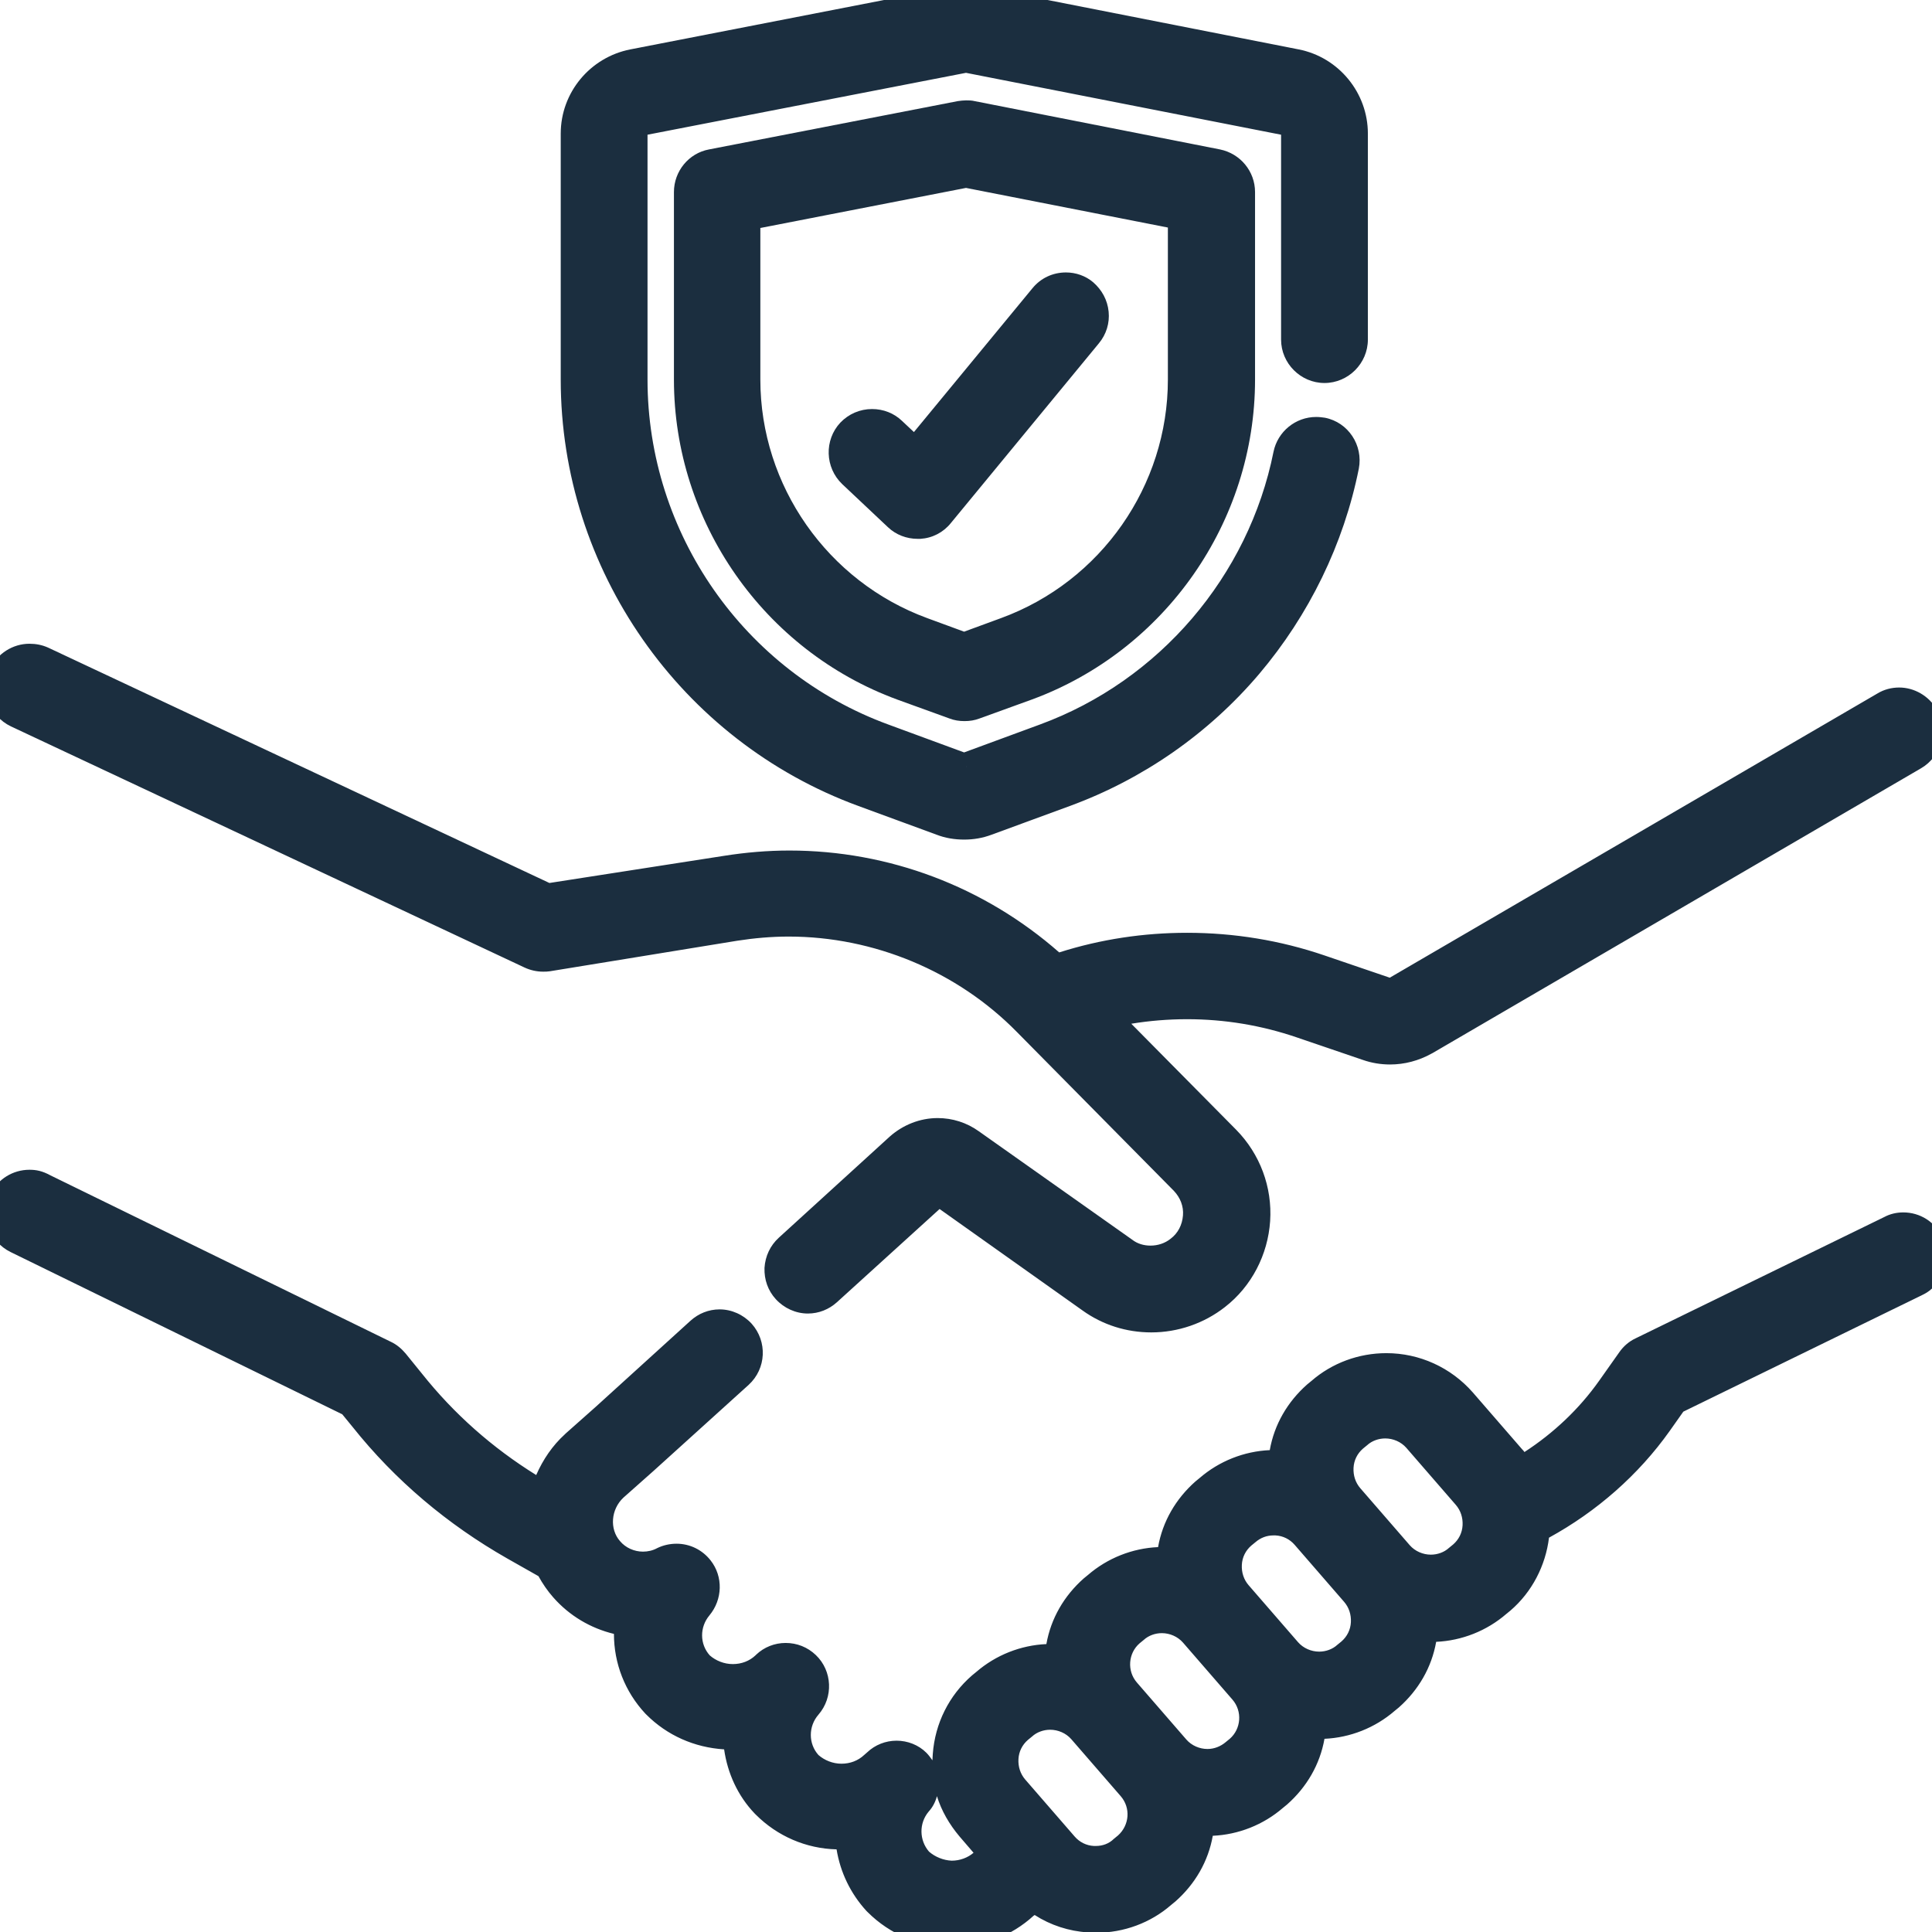 <?xml version="1.0" encoding="utf-8"?>
<!-- Generator: Adobe Illustrator 23.0.1, SVG Export Plug-In . SVG Version: 6.00 Build 0)  -->
<svg version="1.1" id="Capa_1" xmlns="http://www.w3.org/2000/svg" xmlns:xlink="http://www.w3.org/1999/xlink" x="0px" y="0px"
	 viewBox="-49 141 512 512" style="enable-background:new -49 141 512 512;" xml:space="preserve">
<g>
	<g>
		<path fill="#1b2e3f" d="M256.1,491.9c-6.2,0-12.1-1.9-17.1-5.4l-39.2-27.8l-28.3,25.8c-1.8,1.6-4,2.5-6.4,2.5c-2.7,0-5.2-1.1-7-3.1
			c-3.5-3.9-3.2-9.9,0.7-13.4l29.6-26.9c3.1-2.8,7.2-4.4,11.4-4.4c3.5,0,6.9,1.1,9.8,3.1L250,471c1.8,1.3,3.9,1.9,6.1,1.9
			c2.4,0,4.7-0.8,6.5-2.2c2.4-1.9,3.8-4.6,4-7.6c0.2-3-0.9-5.9-3-8.1l-41.6-42.1c-16.2-16.4-38.8-25.8-61.9-25.8
			c-4.7,0-9.4,0.4-14,1.1l-49.7,8.1c-0.5,0.1-1,0.1-1.5,0.1c-1.4,0-2.8-0.3-4-0.9l-136.1-63.9c-2.3-1.1-4-3-4.9-5.4
			c-0.9-2.4-0.7-5,0.3-7.3c1.6-3.3,4.9-5.5,8.6-5.5c1.4,0,2.8,0.3,4,0.9l133.5,62.7l46.8-7.6c5.6-0.9,11.3-1.4,17-1.4
			c26.3,0,51.5,9.7,71,27.3c11.1-3.6,22.7-5.4,34.4-5.4c12.2,0,24.2,2,35.7,5.9l17.6,6c0.1,0,0.3,0.1,0.4,0.1c0.2,0,0.5-0.1,0.6-0.2
			l129.4-75.5c1.5-0.8,3.1-1.3,4.8-1.3c3.4,0,6.5,1.8,8.2,4.7c2.6,4.5,1.1,10.3-3.4,13l-129.7,75.6c-3,1.7-6.5,2.6-10,2.6
			c-2.2,0-4.4-0.4-6.5-1.1l-17.6-6c-9.5-3.2-19.5-4.9-29.6-4.9c-6.3,0-12.6,0.6-18.8,1.9l30.4,30.8c5.9,6,9,14.2,8.5,22.6
			c-0.5,8.4-4.6,16.2-11.3,21.4C269.2,489.7,262.7,491.9,256.1,491.9z"/>
		<path fill="#1b2e3f" d="M-41.2,315.6c1.1,0,2.2,0.2,3.2,0.7l134,62.9l47.4-7.7c5.6-0.9,11.1-1.4,16.7-1.4c26,0,51.3,9.8,70.6,27.5
			c11.3-3.8,23.1-5.7,34.9-5.7c11.9,0,23.7,1.9,35.1,5.8l17.6,6c0.3,0.1,0.7,0.2,1.1,0.2c0.6,0,1.1-0.1,1.6-0.4l129.5-75.5
			c1.2-0.7,2.5-1,3.8-1c2.6,0,5.1,1.3,6.5,3.7c2.1,3.6,0.9,8.2-2.7,10.3l-129.6,75.6c0,0-0.1,0-0.1,0.1c-2.8,1.6-5.9,2.3-9,2.3
			c-2,0-4-0.3-5.9-1l-17.6-6c-9.8-3.3-20-5-30.2-5c-7.7,0-15.3,0.9-22.8,2.8l33,33.4c5.5,5.6,8.4,13.3,7.9,21.1
			c-0.5,7.8-4.3,15.1-10.5,19.9c-4.9,3.9-11,5.8-17,5.8c-5.6,0-11.2-1.7-15.9-5l-40.5-28.7l-29.5,26.9c-1.4,1.3-3.2,1.9-5,1.9
			c-2,0-4.1-0.8-5.6-2.5c-2.8-3.1-2.6-7.8,0.5-10.6l29.6-26.9c2.8-2.6,6.4-3.9,10-3.9c3,0,6,0.9,8.6,2.8l40.5,28.7
			c2.2,1.5,4.7,2.3,7.2,2.3c2.7,0,5.5-0.9,7.7-2.7c2.9-2.2,4.6-5.5,4.8-9.1c0.2-3.6-1-7-3.6-9.6l-41.6-42.1
			c-16.8-17-39.8-26.4-63.4-26.4c-4.8,0-9.5,0.4-14.3,1.2l-49.7,8.1c-0.4,0.1-0.8,0.1-1.2,0.1c-1.1,0-2.2-0.2-3.2-0.7l-136.1-63.9h0
			c-3.7-1.8-5.4-6.2-3.6-10C-46.7,317.1-44,315.6-41.2,315.6 M-41.2,311.6L-41.2,311.6c-4.4,0-8.5,2.6-10.4,6.6
			c-2.7,5.7-0.2,12.6,5.5,15.3L90,397.4c1.5,0.7,3.2,1.1,4.9,1.1c0.6,0,1.2,0,1.8-0.1l49.7-8.1c4.5-0.7,9.1-1.1,13.6-1.1
			c22.6,0,44.7,9.2,60.5,25.3l41.6,42.1c1.7,1.8,2.6,4.1,2.4,6.5c-0.2,2.5-1.3,4.7-3.3,6.2c-1.5,1.2-3.4,1.8-5.3,1.8
			c-1.8,0-3.5-0.5-4.9-1.6l-40.6-28.7c-3.2-2.3-7-3.5-10.9-3.5c-4.7,0-9.2,1.8-12.7,4.9L157.4,469c-2.3,2.1-3.6,4.9-3.8,8
			c-0.1,3.1,0.9,6,3,8.3c2.2,2.4,5.3,3.8,8.5,3.8c2.9,0,5.6-1.1,7.7-3l27.2-24.7l37.9,26.9c5.3,3.8,11.6,5.8,18.2,5.8
			c7.1,0,14-2.4,19.5-6.7c7.1-5.5,11.4-13.9,12-22.8c0.6-9-2.7-17.8-9-24.2l-27.8-28.1c4.9-0.8,9.8-1.2,14.8-1.2
			c9.9,0,19.6,1.6,29,4.8l17.6,6c2.3,0.8,4.7,1.2,7.2,1.2c3.8,0,7.6-1,11-2.9l0.2-0.1l129.5-75.5c5.5-3.2,7.3-10.2,4.1-15.7
			c-2.1-3.5-5.9-5.7-9.9-5.7c-2,0-4,0.5-5.8,1.6l-129.2,75.3l-17.3-5.9c-11.7-4-24-6-36.4-6c-11.5,0-22.9,1.7-33.9,5.2
			c-19.8-17.4-45.1-27-71.5-27c-5.8,0-11.6,0.5-17.3,1.4L96.6,375l-132.9-62.4C-37.9,311.9-39.5,311.6-41.2,311.6L-41.2,311.6
			L-41.2,311.6z"/>
	</g>
	<g>
		<path fill="#1b2e3f" d="M203.3,655c-8,0-15.5-3.1-21.1-8.6l-0.2-0.2c-4.3-4.7-7-10.6-7.7-16.9c-0.2,0-0.4,0-0.6,0c-8,0-15.5-3.1-21.1-8.6
			l-0.2-0.2c-4.5-4.9-7.2-11.1-7.7-17.6c-8,0-15.4-3.1-20.9-8.6l-0.2-0.2c-5.4-5.8-8.2-13.5-7.8-21.4c-6.4-1.2-12.3-4.5-16.6-9.5
			c-1.5-1.7-2.8-3.7-3.9-5.7l-8.8-5c-15.6-8.9-29.2-20.4-40.5-34.4l-2.9-3.7L-45.4,471c-4.7-2.3-6.7-8-4.4-12.7
			c1.6-3.3,4.9-5.3,8.5-5.3c1.5,0,2.9,0.3,4.2,1l90.2,44.1c1.2,0.6,2.4,1.5,3.2,2.6l4.3,5.3c9.2,11.5,20.3,21.1,32.9,28.6
			c1.6-4.7,4.3-8.9,7.9-12.3l8.2-7.3l25.1-22.7c1.8-1.6,4-2.5,6.4-2.5c2.7,0,5.2,1.1,7,3.1c1.7,1.9,2.6,4.3,2.5,6.8
			c-0.1,2.5-1.2,4.9-3.1,6.6L122.4,529l-8.1,7.2c-4.1,3.8-4.5,10.3-1,14.3c1.9,2.2,4.7,3.5,7.6,3.5c1.6,0,3.1-0.4,4.6-1.1
			c1.3-0.7,2.8-1,4.3-1c2.9,0,5.7,1.3,7.5,3.6c2.8,3.5,2.7,8.6-0.2,12c-3.3,3.8-3.2,9.5,0.2,13.3c1.9,1.9,4.7,3,7.6,3
			c2.8,0,5.4-1,7.4-2.8l0.2-0.2c1.8-1.6,4.1-2.5,6.5-2.5c2.5,0,4.8,0.9,6.6,2.7c3.6,3.5,3.9,9.3,0.6,13.1c-3.3,3.8-3.3,9.6,0.1,13.4
			c1.9,1.9,4.7,3,7.6,3c2.8,0,5.4-1,7.4-2.8l0.8-0.7c1.8-1.6,4.1-2.5,6.5-2.5c2.5,0,4.8,0.9,6.6,2.6c3.6,3.5,3.9,9.2,0.7,13
			c-3.3,3.8-3.2,9.5,0.2,13.3c1.9,1.9,4.7,3,7.6,3c2.8,0,5.4-1,7.4-2.8l1.2-1.1l-5-5.8c-5-5.7-7.4-13-6.9-20.6
			c0.5-7.6,4-14.5,9.7-19.4l1.1-0.9c5.1-4.5,11.8-6.9,18.6-6.9c0.1,0,0.3,0,0.4,0c0.9-6.9,4.2-13.2,9.5-17.8l1.1-0.9
			c5.1-4.5,11.8-6.9,18.6-6.9c0.1,0,0.3,0,0.4,0c0.9-6.9,4.2-13.2,9.5-17.8l1.1-0.9c5.2-4.5,11.8-7,18.6-7c0.1,0,0.3,0,0.4,0
			c0.9-6.9,4.2-13.2,9.5-17.8l1.1-0.9c5.2-4.5,11.8-6.9,18.6-6.9c8.2,0,16.1,3.6,21.4,9.8l13.1,15.1c0.6,0.7,1.1,1.4,1.6,2.1
			c8.6-5.2,16.1-12.2,21.9-20.4l5.3-7.5c0.9-1.3,2.2-2.3,3.6-3l65.9-32.2c1.3-0.6,2.7-1,4.2-1c3.7,0,6.9,2,8.5,5.3
			c1.1,2.3,1.3,4.9,0.4,7.3c-0.8,2.4-2.5,4.3-4.8,5.4l-63.8,31.2l-3.9,5.5c-8.3,11.8-19.5,21.5-32.2,28.2c-0.6,7.4-4,14.2-9.6,19.1
			l-1.1,0.9c-5.2,4.5-11.8,6.9-18.6,6.9c-0.1,0-0.2,0-0.4,0c-0.9,6.9-4.2,13.2-9.5,17.8l-1.1,0.9c-5.2,4.5-11.8,6.9-18.6,6.9
			c-0.1,0-0.3,0-0.4,0c-0.9,6.9-4.2,13.2-9.5,17.8l-1.1,0.9c-5.2,4.5-11.8,6.9-18.6,6.9c-0.1,0-0.3,0-0.4,0
			c-0.9,6.9-4.2,13.2-9.5,17.8l-1.1,0.9c-5.2,4.5-11.8,7-18.6,7c-0.7,0-1.4,0-2-0.1c-5.3-0.4-10.2-2.1-14.5-5.2l-1.4,1.3
			C218.1,652.2,210.9,655,203.3,655z M229.4,597.4c-2.3,0-4.4,0.8-6.2,2.3l-1.1,0.9c-1.9,1.6-3,3.9-3.2,6.4
			c-0.2,2.5,0.6,4.9,2.3,6.8l13.1,15.1c1.6,1.9,3.9,3,6.4,3.2c0.2,0,0.5,0,0.7,0c2.3,0,4.4-0.8,6.1-2.3l1.1-0.9
			c3.9-3.4,4.3-9.3,0.9-13.2l-13.1-15.1C234.7,598.6,232.1,597.4,229.4,597.4z M258.9,571.7c-2.3,0-4.4,0.8-6.2,2.3l-1.1,0.9
			c-1.9,1.6-3,3.9-3.2,6.4c-0.2,2.5,0.6,4.9,2.3,6.8l13.1,15.1c1.8,2,4.4,3.2,7.1,3.2c2.3,0,4.4-0.8,6.2-2.3l1.1-0.9
			c3.9-3.4,4.3-9.3,0.9-13.2L266,574.9C264.3,572.9,261.7,571.7,258.9,571.7z M288.5,546c-2.3,0-4.4,0.8-6.1,2.3l-1.1,0.9
			c-3.9,3.4-4.3,9.3-0.9,13.2l13.1,15.1c1.8,2,4.4,3.2,7.1,3.2c2.3,0,4.4-0.8,6.2-2.3l1.1-0.9c1.9-1.6,3-3.9,3.2-6.4
			s-0.6-4.9-2.3-6.8l-13.1-15.1c-1.6-1.9-3.9-3-6.4-3.2C289,546,288.7,546,288.5,546z M318.1,520.3c-2.3,0-4.4,0.8-6.2,2.3l-1.1,0.9
			c-1.9,1.6-3,3.9-3.2,6.4s0.6,4.9,2.3,6.8l13.1,15.1c1.8,2,4.4,3.2,7.1,3.2c2.3,0,4.4-0.8,6.2-2.3l1.1-0.9
			c3.9-3.4,4.3-9.3,0.9-13.2l-13.1-15.1C323.4,521.4,320.8,520.3,318.1,520.3z"/>
		<path fill="#1b2e3f" d="M-41.2,455c1.1,0,2.2,0.2,3.3,0.8l90.2,44.1c1,0.5,1.9,1.2,2.5,2l4.3,5.3c9.9,12.3,21.9,22.5,35.6,30.3l0.1,0
			c1.2-5.2,3.9-10,8.1-13.9c0,0,0.1-0.1,0.1-0.1l8.1-7.1l25.1-22.8c1.4-1.3,3.2-1.9,5-1.9c2,0,4.1,0.8,5.6,2.5
			c2.8,3.1,2.6,7.8-0.5,10.6l-25.1,22.8l-8.1,7.1c-4.9,4.6-5.4,12.3-1.2,17.1c2.4,2.7,5.7,4.1,9.1,4.1c1.9,0,3.7-0.4,5.5-1.3
			c1.1-0.5,2.2-0.8,3.4-0.8c2.2,0,4.4,1,5.9,2.9c2.2,2.8,2.1,6.8-0.2,9.5c-3.9,4.6-3.8,11.5,0.3,16c2.4,2.4,5.7,3.6,9,3.6
			c3.2,0,6.3-1.1,8.7-3.3l0.2-0.2c1.4-1.3,3.3-2,5.1-2c1.9,0,3.8,0.7,5.2,2.1c2.9,2.8,3.1,7.3,0.4,10.3c-4,4.6-4,11.5,0.2,16.1
			c2.4,2.4,5.7,3.6,9,3.6c3.2,0,6.3-1.1,8.7-3.3l0.8-0.7c1.4-1.3,3.3-2,5.1-2c1.9,0,3.7,0.7,5.2,2.1c2.9,2.7,3.1,7.2,0.5,10.3
			c-3.9,4.6-3.8,11.5,0.3,16c2.4,2.4,5.7,3.6,9,3.6c3.2,0,6.3-1.1,8.7-3.3c0,0,0.1-0.1,0.1-0.1l2.5-2.2l-6.3-7.3
			c-4.6-5.3-6.9-12.1-6.4-19.1c0.5-7,3.7-13.4,9-18.1l1.1-0.9c5-4.3,11.1-6.5,17.3-6.5c0.7,0,1.5,0,2.2,0.1c0.4-6.9,3.4-13.6,9-18.4
			l1.1-0.9c5-4.3,11.1-6.4,17.3-6.4c0.7,0,1.5,0,2.2,0.1c0.4-6.9,3.4-13.6,9-18.4l1.1-0.9c4.8-4.2,10.9-6.5,17.3-6.5
			c0.6,0,1.3,0,1.9,0.1c0.1,0,0.2,0,0.3,0c0.4-6.9,3.4-13.6,9-18.4l1.1-0.9c5-4.3,11.1-6.5,17.3-6.5c7.4,0,14.7,3.1,19.9,9.1
			l13.1,15.1c1,1.1,1.8,2.3,2.5,3.5c9.5-5.4,17.8-12.9,24.2-21.9l5.3-7.5c0.7-1,1.7-1.8,2.8-2.4l65.9-32.2c1.1-0.5,2.2-0.8,3.3-0.8
			c2.8,0,5.4,1.5,6.7,4.2c1.8,3.7,0.3,8.2-3.4,10l-64.2,31.4l-4.2,5.9c-8.4,11.9-19.6,21.5-32.5,28.2c-0.3,7-3.3,13.9-9,18.8
			l-1.1,0.9c-5,4.3-11.1,6.5-17.3,6.5c-0.7,0-1.5,0-2.2-0.1c0,0.1,0,0.2,0,0.3c-0.5,7-3.7,13.4-9,18.1l-1.1,0.9
			c-5,4.3-11.1,6.5-17.3,6.5c-0.7,0-1.5,0-2.2-0.1c-0.4,6.9-3.4,13.6-9,18.4l-1.1,0.9c-5,4.3-11.1,6.5-17.3,6.5
			c-0.7,0-1.5,0-2.2-0.1c-0.4,6.9-3.4,13.6-9,18.4l-1.1,0.9c-4.8,4.2-10.9,6.5-17.3,6.5c-0.6,0-1.3,0-1.9-0.1
			c-5.5-0.4-10.5-2.4-14.7-5.8l-2.7,2.4c-5.3,4.9-12.1,7.3-18.9,7.3c-7.2,0-14.3-2.7-19.7-8.1c-0.1-0.1-0.1-0.1-0.2-0.2
			c-4.6-5-7-11.3-7.2-17.6c-0.8,0.1-1.7,0.1-2.5,0.1c-7.2,0-14.3-2.7-19.7-8.1c-0.1-0.1-0.1-0.1-0.2-0.2c-4.8-5.2-7.2-11.7-7.3-18.3
			c-0.6,0-1.2,0.1-1.7,0.1c-7.2,0-14.3-2.7-19.7-8.1c-0.1-0.1-0.1-0.1-0.2-0.2c-5.6-6-8-14-7.1-21.7c-6.5-0.8-12.7-3.9-17.3-9.1
			c-1.6-1.8-2.9-3.8-3.9-5.8l-9.3-5.3c-15.4-8.7-28.8-20.1-39.9-33.9l-3.2-4l-88.7-43.4c-3.7-1.8-5.3-6.3-3.4-10
			C-46.6,456.5-44,455-41.2,455 M330.2,557c2.6,0,5.3-0.9,7.5-2.8l1.1-0.9c4.7-4.1,5.2-11.3,1.1-16.1l-13.1-15.1
			c-2.2-2.6-5.4-3.9-8.6-3.9c-2.6,0-5.3,0.9-7.5,2.8l-1.1,0.9c-2.3,2-3.7,4.8-3.9,7.8c-0.2,3,0.8,6,2.8,8.3l13.1,15.1
			C323.8,555.7,327,557,330.2,557 M300.6,582.7c2.6,0,5.3-0.9,7.5-2.8l1.1-0.9c2.3-2,3.7-4.8,3.9-7.8h0c0.2-3-0.8-6-2.8-8.3
			l-13.1-15.1c-2-2.3-4.8-3.7-7.8-3.9c-0.3,0-0.5,0-0.8,0c-2.7,0-5.4,1-7.5,2.8l-1.1,0.9c-4.7,4.1-5.2,11.3-1.1,16.1l13.1,15.1
			C294.2,581.4,297.4,582.7,300.6,582.7 M271,608.5c2.6,0,5.3-0.9,7.5-2.8l1.1-0.9c4.7-4.1,5.2-11.3,1.1-16.1l-13.1-15.1
			c-2.2-2.6-5.4-3.9-8.6-3.9c-2.6,0-5.3,0.9-7.5,2.8l-1.1,0.9c-4.7,4.1-5.2,11.3-1.1,16.1l13.1,15.1
			C264.6,607.1,267.8,608.5,271,608.5 M241.4,634.2c2.7,0,5.4-1,7.5-2.8l1.1-0.9h0c4.7-4.1,5.2-11.3,1.1-16.1L238,599.3
			c-2.2-2.6-5.4-3.9-8.6-3.9c-2.6,0-5.3,0.9-7.5,2.8l-1.1,0.9c-2.3,2-3.7,4.8-3.9,7.8c-0.2,3,0.8,6,2.8,8.3l13.1,15.1
			c2,2.3,4.8,3.7,7.8,3.9C240.9,634.2,241.1,634.2,241.4,634.2 M-41.2,451L-41.2,451c-4.4,0-8.4,2.5-10.3,6.4
			c-2.8,5.7-0.4,12.6,5.3,15.4l87.9,43l2.7,3.3C55.7,533.3,69.6,545,85.4,554l8.3,4.7c1.1,2,2.4,3.9,3.9,5.6
			c4.3,4.9,9.9,8.2,16.1,9.7c0,7.8,2.9,15.3,8.3,21.1c0.1,0.1,0.2,0.2,0.3,0.3c5.5,5.5,12.7,8.7,20.6,9.2c0.9,6.3,3.6,12.3,8.1,17
			c0.1,0.1,0.2,0.2,0.3,0.3c5.7,5.7,13.3,9,21.4,9.2c1,6.1,3.7,11.7,7.9,16.3c0.1,0.1,0.2,0.2,0.3,0.3c6,6,14,9.3,22.5,9.3
			c8.1,0,15.7-3,21.5-8.3l0.3-0.2c4.2,2.7,9.1,4.3,14.1,4.6c0.7,0.1,1.4,0.1,2.2,0.1c7.3,0,14.4-2.6,19.9-7.4l1.1-0.9
			c5.2-4.6,8.7-10.6,9.9-17.4c6.8-0.3,13.4-2.9,18.6-7.4l1.1-0.9c5.2-4.6,8.7-10.6,9.9-17.4c6.8-0.3,13.4-2.9,18.6-7.4l1.1-0.9
			c5.2-4.6,8.7-10.6,9.9-17.4c6.8-0.3,13.4-2.9,18.6-7.4l1.1-0.9c5.7-4.9,9.3-11.9,10.2-19.3c12.6-6.9,23.7-16.6,32-28.3l3.6-5.1
			l63.3-30.9c2.8-1.3,4.8-3.7,5.8-6.6c1-2.9,0.8-6-0.5-8.8c-1.9-4-5.9-6.5-10.3-6.5c-1.8,0-3.5,0.4-5,1.2l-66,32.2
			c-1.7,0.8-3.2,2.1-4.3,3.7l-5.3,7.5c-5.3,7.5-12.1,13.9-19.8,18.9c-0.2-0.3-0.4-0.5-0.6-0.7l-13.1-15.1
			c-5.8-6.6-14.1-10.4-22.9-10.4c-7.3,0-14.4,2.6-19.9,7.4l-1.1,0.9c-5.2,4.6-8.7,10.6-9.9,17.4c-6.8,0.3-13.4,2.9-18.6,7.4
			l-1.1,0.9c-5.2,4.6-8.7,10.6-9.9,17.4c-6.8,0.3-13.4,2.9-18.6,7.4l-1.1,0.9c-5.2,4.6-8.7,10.6-9.9,17.4
			c-6.8,0.3-13.4,2.9-18.6,7.4l-1.1,0.9c-6.1,5.3-9.8,12.7-10.4,20.8c0,0.6-0.1,1.1-0.1,1.7c-0.5-0.7-1-1.4-1.6-2
			c-2.1-2.1-5-3.2-7.9-3.2c-2.9,0-5.7,1.1-7.8,3.1l-0.8,0.7c-1.6,1.5-3.7,2.3-6,2.3c-2.3,0-4.5-0.9-6.1-2.3c-2.7-3-2.7-7.6,0-10.7
			c4-4.6,3.7-11.6-0.7-15.8c-2.2-2.1-5-3.2-8-3.2c-2.9,0-5.7,1.1-7.8,3.1l-0.2,0.2c-1.6,1.5-3.7,2.3-6,2.3c-2.3,0-4.5-0.9-6.1-2.3
			c-2.7-3-2.7-7.5-0.1-10.6c3.5-4.2,3.7-10.3,0.3-14.6c-2.2-2.8-5.5-4.4-9-4.4c-1.8,0-3.6,0.4-5.2,1.2c-1.1,0.6-2.4,0.9-3.7,0.9
			c-2.3,0-4.6-1-6.1-2.8c-2.8-3.2-2.4-8.4,0.9-11.5l8-7.1l25.2-22.8c4.7-4.3,5-11.5,0.8-16.2c-2.2-2.4-5.3-3.8-8.5-3.8
			c-2.9,0-5.6,1.1-7.7,3l-25.1,22.8l-8,7.1c0,0,0,0,0,0l-0.2,0.2c-3.3,3-5.8,6.7-7.6,10.8c-11.6-7.2-21.8-16.2-30.3-26.9l-4.3-5.3
			c-1.1-1.3-2.4-2.4-3.9-3.1l-90.2-44.1C-37.8,451.3-39.4,451-41.2,451L-41.2,451L-41.2,451z M330.2,553c-2.1,0-4.2-0.9-5.6-2.5
			l-13.1-15.1c-1.3-1.5-1.9-3.4-1.8-5.4c0.1-2,1-3.8,2.5-5.1l1.1-0.9c1.3-1.2,3.1-1.8,4.8-1.8c2.1,0,4.2,0.9,5.6,2.5l13.1,15.1
			c1.3,1.5,1.9,3.4,1.8,5.4c-0.1,2-1,3.8-2.5,5.1l-1.1,0.9C333.7,552.4,331.9,553,330.2,553L330.2,553z M300.6,578.7
			c-2.1,0-4.2-0.9-5.6-2.5l-13.1-15.1c-1.3-1.5-1.9-3.4-1.8-5.4c0.1-2,1-3.8,2.5-5.1l1.1-0.9c1.4-1.2,3-1.8,4.8-1.8
			c0.2,0,0.4,0,0.5,0c2,0.1,3.8,1,5.1,2.5l13.1,15.1c1.3,1.5,1.9,3.4,1.8,5.4c-0.1,2-1,3.8-2.5,5.1l-1.1,0.9
			C304.1,578.1,302.3,578.7,300.6,578.7L300.6,578.7z M271,604.5c-2.1,0-4.2-0.9-5.6-2.5l-13.1-15.1c-2.7-3.1-2.3-7.8,0.7-10.4
			l1.1-0.9c1.3-1.2,3.1-1.8,4.8-1.8c2.1,0,4.2,0.9,5.6,2.5l13.1,15.1c2.7,3.1,2.3,7.8-0.7,10.4l-1.1,0.9
			C274.5,603.8,272.8,604.5,271,604.5L271,604.5z M241.4,630.2c-0.2,0-0.4,0-0.5,0c-2-0.1-3.8-1-5.1-2.5l-13.1-15.1
			c-1.3-1.5-1.9-3.4-1.8-5.4c0.1-2,1-3.8,2.5-5.1l1.1-0.9c1.3-1.2,3.1-1.8,4.8-1.8c2.1,0,4.2,0.9,5.6,2.5L248,617
			c2.7,3.1,2.3,7.7-0.7,10.4l-1.1,0.9C244.9,629.6,243.2,630.2,241.4,630.2L241.4,630.2z M197.2,631.7c-2.6-3-2.7-7.5-0.1-10.6
			c1.1-1.2,1.8-2.6,2.2-4.1c1.2,3.9,3.3,7.5,6,10.7l3.7,4.3c-1.5,1.3-3.6,2.1-5.8,2.1C201,634,198.8,633.1,197.2,631.7L197.2,631.7z
			"/>
	</g>
	<g>
		<path fill="#1b2e3f" d="M206.5,361.4c-2.3,0-4.5-0.4-6.6-1.2l-20.7-7.6c-46.4-17-77.6-61.7-77.6-111.1v-65.2c0-9.9,7-18.4,16.7-20.3l86.8-16.9
			c0.6-0.1,1.2-0.2,1.8-0.2c0.6,0,1.2,0.1,1.8,0.2l85.9,16.9c9.7,1.9,16.7,10.4,16.7,20.3V231c0,5.2-4.3,9.5-9.5,9.5
			c-5.2,0-9.5-4.3-9.5-9.5v-54.6c0-0.8-0.6-1.5-1.4-1.7L207,158.2l-85,16.6c-0.8,0.2-1.4,0.9-1.4,1.7v65.1c0,41.5,26.2,79,65.1,93.3
			l20.7,7.6l0.8,1.9l-0.7-1.9l20.7-7.6c32.2-11.8,56.5-40.1,63.2-73.7c0.9-4.4,4.8-7.6,9.3-7.6c0.6,0,1.3,0.1,1.9,0.2
			c5.1,1,8.5,6,7.4,11.2c-3.9,19.7-12.9,38.2-25.9,53.5c-13.2,15.5-30.2,27.4-49.3,34.4l-20.7,7.6C211,361,208.8,361.4,206.5,361.4z
			"/>
		<path fill="#1b2e3f" d="M207,141c0.5,0,1,0,1.4,0.1l85.9,16.9c8.7,1.7,15.1,9.4,15.1,18.3V231c0,4.1-3.4,7.5-7.5,7.5c-4.1,0-7.5-3.4-7.5-7.5
			v-54.6c0-1.8-1.3-3.3-3-3.6L207,156.1l-85.4,16.6c-1.7,0.3-3,1.9-3,3.6v65.1c0,42.3,26.7,80.6,66.4,95.1l20.7,7.6
			c0.2,0.1,0.5,0.1,0.7,0.1s0.5,0,0.7-0.1l20.7-7.6c32.9-12.1,57.6-40.9,64.5-75.2c0.7-3.6,3.8-6,7.3-6c0.5,0,1,0,1.5,0.1
			c4.1,0.8,6.7,4.8,5.9,8.8c-3.9,19.3-12.7,37.5-25.5,52.6c-13,15.2-29.7,26.9-48.5,33.8l-20.7,7.6c-1.9,0.7-3.9,1-5.9,1
			c-2,0-4-0.3-5.9-1l-20.7-7.6h0c-45.6-16.7-76.3-60.6-76.3-109.2v-65.2c0-8.9,6.4-16.6,15.1-18.4l86.8-16.9
			C206.1,141,206.5,141,207,141 M207,137c-0.7,0-1.5,0.1-2.2,0.2L118,154.1c-10.6,2.1-18.4,11.4-18.4,22.3v65.2
			c0,50.3,31.7,95.7,78.9,113l20.7,7.6c2.3,0.9,4.8,1.3,7.3,1.3c2.5,0,4.9-0.4,7.3-1.3l20.7-7.6c19.4-7.1,36.8-19.2,50.2-35
			c13.2-15.6,22.4-34.4,26.4-54.4c1.2-6.2-2.8-12.3-9-13.5c-0.7-0.1-1.5-0.2-2.3-0.2c-5.5,0-10.2,3.9-11.3,9.2
			c-6.6,33-30.3,60.7-61.9,72.3l-20.1,7.4l-20.1-7.4c-38.2-14-63.8-50.7-63.8-91.4v-64.9l84.4-16.4l83.5,16.4V231
			c0,6.3,5.2,11.5,11.5,11.5c6.3,0,11.5-5.2,11.5-11.5v-54.6c0-10.8-7.7-20.2-18.3-22.3l-85.9-16.9C208.5,137.1,207.8,137,207,137
			L207,137z"/>
	</g>
	<g>
		<path fill="#1b2e3f" d="M206.5,330.1c-1.1,0-2.2-0.2-3.3-0.6l-13.8-5c-34.6-12.7-57.9-46-57.9-82.9v-49.7c0-4.5,3.2-8.5,7.7-9.3l65.9-12.8
			c0.6-0.1,1.2-0.2,1.8-0.2c0.6,0,1.2,0.1,1.8,0.2l65,12.8c4.4,0.9,7.7,4.8,7.7,9.3v49.7c0,36.9-23.3,70.2-57.9,82.9l-13.8,5
			C208.8,329.9,207.7,330.1,206.5,330.1z M150.6,241.6c0,29,18.3,55.1,45.5,65.1l10.5,3.8l10.5-3.8c27.2-10,45.5-36.1,45.5-65.1
			v-41.9L207,188.7l-56.4,11V241.6z"/>
		<path fill="#1b2e3f" d="M207,171.6c0.5,0,1,0,1.4,0.1l65,12.8c3.5,0.7,6,3.8,6,7.4v49.7c0,36.1-22.7,68.6-56.6,81.1l-13.8,5
			c-0.8,0.3-1.7,0.5-2.6,0.5c-0.9,0-1.7-0.2-2.6-0.5l-13.8-5c-33.9-12.4-56.6-45-56.6-81.1v-49.7c0-3.6,2.5-6.7,6.1-7.4l65.9-12.8
			C206,171.6,206.5,171.6,207,171.6 M206.5,312.6l11.2-4.1c28-10.3,46.8-37.2,46.8-67l0-43.6L207,186.7l-58.4,11.4v43.5
			c0,29.8,18.8,56.7,46.8,67L206.5,312.6 M207,167.6c-0.7,0-1.5,0.1-2.2,0.2l-65.9,12.8c-5.4,1-9.3,5.8-9.3,11.3v49.7
			c0,37.7,23.8,71.8,59.2,84.8l13.8,5c1.3,0.5,2.6,0.7,4,0.7c1.4,0,2.7-0.2,4-0.7l13.8-5c35.4-13,59.2-47.1,59.2-84.8v-49.7
			c0-5.5-3.9-10.2-9.3-11.3l-65-12.8C208.5,167.6,207.7,167.6,207,167.6L207,167.6z M152.6,201.4l54.4-10.6l53.5,10.5l0,40.3
			c0,28.1-17.7,53.5-44.2,63.2l-9.8,3.6l-9.8-3.6c-26.4-9.7-44.2-35.1-44.2-63.2V201.4L152.6,201.4z"/>
	</g>
	<g>
		<path fill="#1b2e3f" d="M194.3,281.8c-2.4,0-4.7-0.9-6.5-2.6l-12.1-11.4c-3.8-3.6-4-9.6-0.4-13.4c1.8-1.9,4.3-3,6.9-3c2.4,0,4.7,0.9,6.5,2.6
			l4.7,4.4l32.7-39.8c1.8-2.2,4.5-3.5,7.3-3.5c2.2,0,4.3,0.8,6,2.2c4,3.3,4.6,9.3,1.3,13.4l-39.2,47.6c-1.7,2-4.1,3.3-6.7,3.4
			C194.7,281.8,194.5,281.8,194.3,281.8z"/>
		<path fill="#1b2e3f" d="M233.5,217.2c1.7,0,3.4,0.6,4.8,1.7c3.2,2.6,3.7,7.4,1,10.6L200.1,277c-1.3,1.6-3.2,2.6-5.3,2.7c-0.2,0-0.3,0-0.5,0
			c-1.9,0-3.7-0.7-5.1-2L177,266.4c-3-2.8-3.2-7.6-0.3-10.6c1.5-1.6,3.5-2.4,5.5-2.4c1.8,0,3.7,0.7,5.1,2l6.3,5.9l34.1-41.4
			C229.2,218.1,231.3,217.2,233.5,217.2 M233.5,213.2l0,4L233.5,213.2c-3.5,0-6.7,1.5-8.9,4.2l-31.4,38.1l-3.2-3
			c-2.1-2-4.9-3.1-7.9-3.1c-3.2,0-6.2,1.3-8.4,3.6c-4.3,4.6-4.1,11.9,0.5,16.3l12.1,11.4c2.1,2,4.9,3.1,7.9,3.1c0.2,0,0.5,0,0.7,0
			c3.2-0.2,6.1-1.7,8.1-4.2l39.2-47.6c2-2.4,2.9-5.4,2.6-8.4c-0.3-3.1-1.8-5.8-4.1-7.8C238.7,214.1,236.1,213.2,233.5,213.2
			L233.5,213.2z"/>
	</g>
</g>
</svg>
